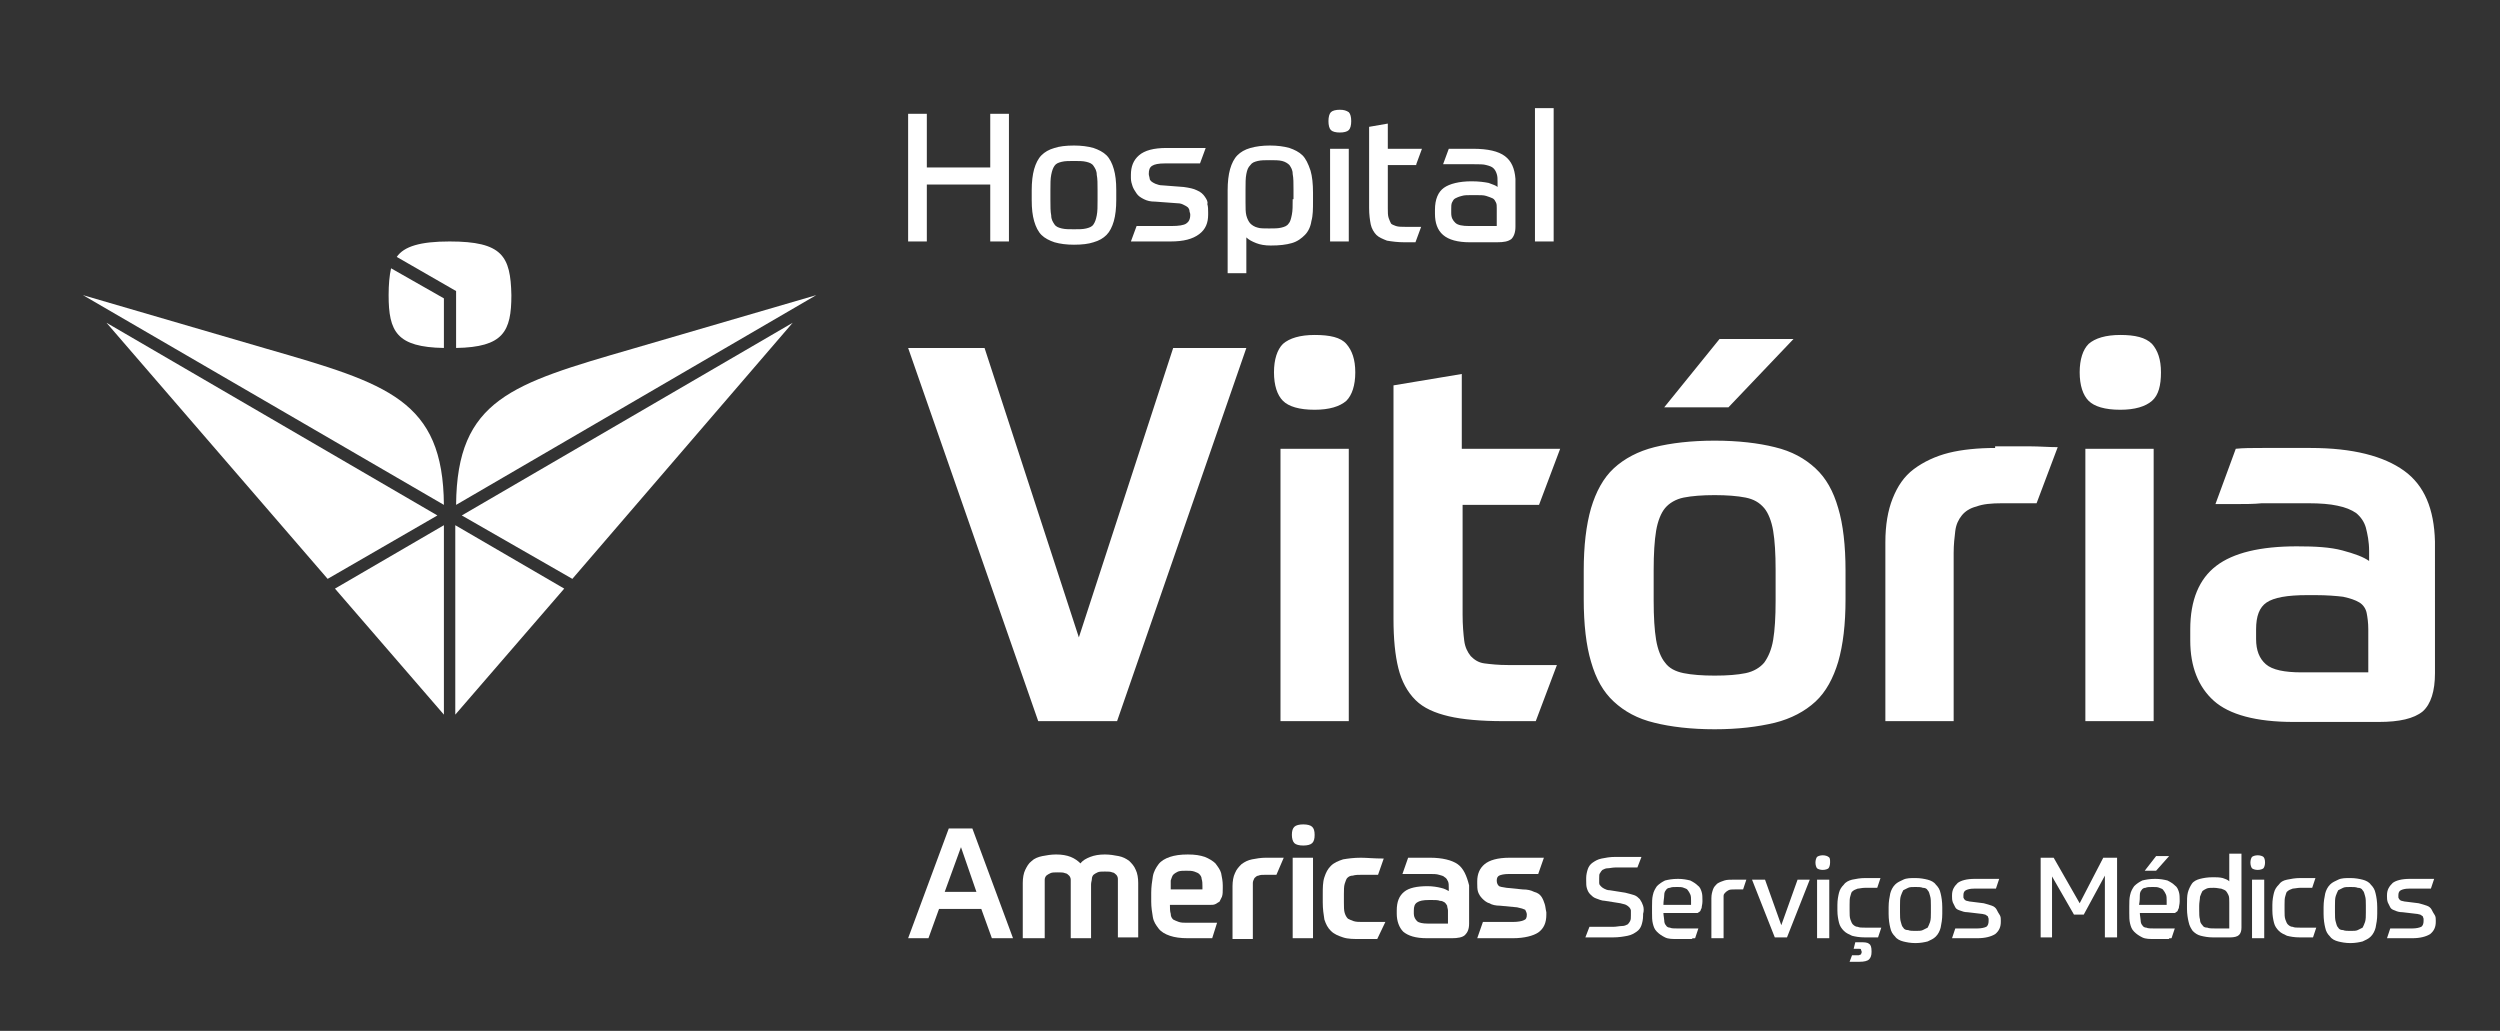 <?xml version="1.0" encoding="utf-8"?>
<!-- Generator: Adobe Illustrator 23.0.6, SVG Export Plug-In . SVG Version: 6.00 Build 0)  -->
<svg version="1.1" id="Layer_1" xmlns="http://www.w3.org/2000/svg" xmlns:xlink="http://www.w3.org/1999/xlink" x="0px" y="0px"
	 viewBox="0 0 307.5 126.8" style="enable-background:new 0 0 307.5 126.8;" xml:space="preserve">
<rect x="0" y="0" width="307.5" height="126.8" fill="#333333" stroke="none"/>
<style type="text/css">
	.st0{fill:#FFFFFF;}
	.st1{fill:#636466;}
	.st2{fill:#782B90;}
	.st3{fill:#F99D1C;}
	.st4{fill:#A3238E;}
	.st5{fill:#FFCB05;}
</style>
<polygon class="st0" points="69.4,72.4 56,64.6 56,87.9 "/>
<polygon class="st0" points="70.4,71.2 97.5,39.7 56.8,63.4 "/>
<path class="st0" d="M100.4,36.3l-22.6,6.6C63,47.2,56.2,49.1,56.1,62.1L100.4,36.3z"/>
<polygon class="st0" points="41.2,72.4 54.6,64.6 54.6,87.9 "/>
<polygon class="st0" points="40.3,71.2 13.1,39.7 53.8,63.4 "/>
<path class="st0" d="M10.2,36.3l22.6,6.6c14.9,4.3,21.7,6.3,21.8,19.2L10.2,36.3z"/>
<path class="st0" d="M55.3,29.7c-3.6,0-5.6,0.6-6.5,1.9l7.3,4.2v7c5.8-0.1,6.8-2,6.8-6.5C62.8,31.5,61.8,29.7,55.3,29.7"/>
<path class="st0" d="M47.8,36.3c0,4.5,1,6.4,6.8,6.5v-6.1L48.1,33C47.9,33.9,47.8,35,47.8,36.3"/>
<path class="st0" d="M120.7,111.8h-5.2l-1.3,3.6h-2.5l5-13.5h2.9l5,13.5H122L120.7,111.8z M116.2,109.7h3.9l-1.9-5.5L116.2,109.7z"
	/>
<path class="st0" d="M125.8,115.3v-6.7c0-0.6,0.1-1.2,0.3-1.6c0.2-0.4,0.4-0.8,0.8-1.1c0.3-0.3,0.8-0.5,1.3-0.6
	c0.5-0.1,1.1-0.2,1.7-0.2c0.7,0,1.3,0.1,1.8,0.3c0.5,0.2,0.9,0.5,1.2,0.8c0.3-0.4,0.7-0.6,1.2-0.8c0.5-0.2,1.1-0.3,1.8-0.3
	c0.6,0,1.2,0.1,1.7,0.2c0.5,0.1,0.9,0.3,1.3,0.6c0.3,0.3,0.6,0.6,0.8,1.1c0.2,0.4,0.3,1,0.3,1.6v6.7h-2.5v-6.4c0-0.3,0-0.5,0-0.8
	c0-0.2-0.1-0.4-0.2-0.5c-0.1-0.1-0.3-0.3-0.5-0.3c-0.2-0.1-0.5-0.1-0.9-0.1c-0.4,0-0.7,0-0.9,0.1c-0.2,0.1-0.4,0.2-0.5,0.3
	c-0.1,0.1-0.2,0.3-0.2,0.5c0,0.2-0.1,0.4-0.1,0.7v6.6h-2.5v-6.4c0-0.3,0-0.5,0-0.8c0-0.2-0.1-0.4-0.2-0.5c-0.1-0.1-0.3-0.3-0.5-0.3
	c-0.2-0.1-0.5-0.1-0.9-0.1c-0.4,0-0.7,0-0.9,0.1c-0.2,0.1-0.4,0.2-0.5,0.3c-0.1,0.1-0.2,0.3-0.2,0.5c0,0.2,0,0.5,0,0.8v6.4H125.8z"
	/>
<path class="st0" d="M161.7,102.7c0,0.5-0.1,0.8-0.3,1c-0.2,0.2-0.6,0.3-1.1,0.3c-0.5,0-0.9-0.1-1.1-0.3c-0.2-0.2-0.3-0.6-0.3-1
	c0-0.5,0.1-0.8,0.3-1c0.2-0.2,0.6-0.3,1.1-0.3c0.5,0,0.9,0.1,1.1,0.3C161.6,101.9,161.7,102.2,161.7,102.7 M159,105.5h2.5v9.9H159
	V105.5z"/>
<path class="st0" d="M149.7,113.5c-0.8,0-1.5,0-2.1,0h-1.5c-0.5,0-0.8,0-1.1-0.1c-0.3-0.1-0.5-0.2-0.7-0.3c-0.2-0.2-0.3-0.4-0.3-0.7
	c-0.1-0.3-0.1-0.7-0.1-1.1h4.9c0.3,0,0.5,0,0.7-0.1c0.2-0.1,0.3-0.2,0.5-0.3c0.1-0.2,0.2-0.4,0.3-0.6c0.1-0.3,0.1-0.6,0.1-1.1v-0.3
	c0-0.5-0.1-1-0.2-1.5c-0.1-0.4-0.4-0.8-0.7-1.2c-0.3-0.3-0.8-0.6-1.3-0.8c-0.6-0.2-1.2-0.3-2.1-0.3c-0.9,0-1.6,0.1-2.2,0.3
	c-0.6,0.2-1.1,0.5-1.4,0.9c-0.3,0.4-0.6,0.9-0.7,1.5c-0.1,0.6-0.2,1.3-0.2,2v1.1c0,0.7,0.1,1.3,0.2,1.9c0.1,0.6,0.4,1,0.7,1.4
	c0.3,0.4,0.8,0.7,1.4,0.9c0.6,0.2,1.3,0.3,2.2,0.3h0.8h0.8c0.3,0,0.5,0,0.8,0c0.2,0,0.4,0,0.6,0L149.7,113.5z M144,108.3
	c0.1-0.3,0.2-0.6,0.3-0.7c0.2-0.2,0.4-0.3,0.6-0.4c0.3-0.1,0.6-0.1,1-0.1c0.4,0,0.7,0,1,0.1c0.3,0.1,0.5,0.2,0.6,0.3
	c0.2,0.2,0.3,0.4,0.3,0.6c0.1,0.3,0.1,0.6,0.1,0.9v0.4H144C144,109,144,108.6,144,108.3"/>
<path class="st0" d="M157.9,105.5c-0.3,0-0.7,0-1,0h-1.2c-0.6,0-1.2,0.1-1.7,0.2s-0.9,0.3-1.3,0.6c-0.3,0.3-0.6,0.6-0.8,1.1
	c-0.2,0.4-0.3,1-0.3,1.6v6.5h2.5v-6.1c0-0.3,0-0.6,0-0.8c0-0.2,0.1-0.4,0.2-0.6c0.1-0.1,0.3-0.3,0.5-0.3c0.2-0.1,0.5-0.1,0.9-0.1
	c0.2,0,0.5,0,0.8,0c0.2,0,0.3,0,0.5,0L157.9,105.5z"/>
<path class="st0" d="M179.3,106.3c-0.7-0.5-1.9-0.8-3.4-0.8c-0.6,0-1.2,0-1.7,0c-0.4,0-0.7,0-1,0l-0.7,2c0.2,0,0.5,0,0.8,0
	c0.3,0,0.6,0,0.9,0c0.3,0,0.6,0,0.9,0h0.8c0.4,0,0.8,0,1.1,0.1c0.3,0.1,0.5,0.1,0.7,0.3c0.2,0.1,0.3,0.3,0.4,0.5
	c0.1,0.2,0.1,0.5,0.1,0.9v0.3c-0.2-0.1-0.5-0.3-1-0.4c-0.4-0.1-1-0.2-1.6-0.2c-1.3,0-2.3,0.2-2.9,0.7c-0.6,0.5-0.9,1.2-0.9,2.3v0.4
	c0,0.9,0.3,1.7,0.8,2.2c0.6,0.5,1.5,0.8,2.9,0.8h3.1c0.7,0,1.3-0.1,1.6-0.4c0.3-0.3,0.5-0.7,0.5-1.4v-4.7
	C180.4,107.7,180,106.8,179.3,106.3 M178,113.6h-2.4c-0.6,0-1.1-0.1-1.3-0.3c-0.2-0.2-0.4-0.5-0.4-0.9V112c0-0.5,0.1-0.8,0.4-1
	c0.3-0.2,0.7-0.3,1.5-0.3h0.3c0.4,0,0.8,0,1,0.1c0.3,0,0.4,0.1,0.6,0.2c0.1,0.1,0.2,0.2,0.3,0.4c0,0.2,0.1,0.4,0.1,0.6V113.6z"/>
<path class="st0" d="M190,111.2c-0.1-0.3-0.2-0.6-0.4-0.9c-0.2-0.3-0.5-0.5-0.9-0.6c-0.4-0.2-0.8-0.3-1.4-0.3l-2-0.2
	c-0.5-0.1-0.9-0.1-1-0.3c-0.1-0.1-0.2-0.3-0.2-0.6c0-0.3,0.1-0.5,0.3-0.6c0.2-0.1,0.6-0.2,1.2-0.2h0.6h0.8c0.3,0,0.7,0,1.1,0
	c0.3,0,0.7,0,1.1,0l0.7-2c-0.9,0-1.7,0-2.4,0c-0.6,0-1.2,0-1.8,0c-1.5,0-2.5,0.3-3.1,0.8c-0.6,0.5-0.9,1.2-0.9,2.1v0.3
	c0,0.3,0,0.7,0.1,1c0.1,0.3,0.3,0.6,0.5,0.8c0.2,0.2,0.5,0.5,0.9,0.6c0.3,0.2,0.8,0.3,1.3,0.3l2.1,0.2c0.5,0.1,0.8,0.2,1,0.3
	c0.1,0.2,0.2,0.4,0.2,0.6c0,0.4-0.1,0.6-0.4,0.7c-0.2,0.1-0.7,0.2-1.3,0.2c-0.6,0-1.2,0-2,0c-0.6,0-1.2,0-1.7,0l-0.7,2
	c0.4,0,0.8,0,1.2,0c0.4,0,0.8,0,1.2,0h1.1h0.9c1.4,0,2.5-0.3,3.1-0.7c0.7-0.5,1-1.2,1-2.2v-0.3C190.1,111.8,190.1,111.5,190,111.2"
	/>
<path class="st0" d="M170.4,113.4c-0.4,0-0.9,0-1.4,0c-0.5,0-1,0-1.4,0c-0.4,0-0.8,0-1.1-0.1c-0.3-0.1-0.5-0.2-0.7-0.3
	c-0.2-0.2-0.3-0.4-0.4-0.7c-0.1-0.3-0.1-0.8-0.1-1.3v-1c0-0.5,0-1,0.1-1.3c0.1-0.3,0.2-0.6,0.3-0.7c0.2-0.2,0.4-0.3,0.7-0.3
	c0.3-0.1,0.7-0.1,1.1-0.1c0.2,0,0.5,0,0.9,0c0.3,0,0.7,0,1.1,0l0.7-2c-1.2,0-2.1-0.1-2.8-0.1c-0.9,0-1.6,0.1-2.2,0.2
	c-0.6,0.2-1.1,0.4-1.5,0.8c-0.4,0.4-0.6,0.8-0.8,1.4c-0.2,0.6-0.2,1.3-0.2,2.1v1c0,0.8,0.1,1.5,0.2,2.1c0.2,0.6,0.4,1,0.8,1.4
	c0.4,0.4,0.9,0.6,1.5,0.8c0.6,0.2,1.3,0.2,2.2,0.2c0.3,0,0.7,0,1.1,0c0.3,0,0.6,0,0.9,0L170.4,113.4z"/>
<polygon class="st0" points="217.1,108.2 219.1,113.8 221.1,108.2 222.6,108.2 219.8,115.3 218.3,115.3 215.5,108.2 "/>
<path class="st0" d="M225.1,106.1c0,0.3-0.1,0.6-0.2,0.7c-0.1,0.1-0.4,0.2-0.7,0.2c-0.3,0-0.6-0.1-0.7-0.2c-0.1-0.1-0.2-0.4-0.2-0.7
	c0-0.3,0.1-0.6,0.2-0.7c0.1-0.1,0.4-0.2,0.7-0.2c0.3,0,0.6,0.1,0.7,0.2C225.1,105.5,225.1,105.7,225.1,106.1 M223.5,108.2h1.5v7.2
	h-1.5V108.2z"/>
<path class="st0" d="M235.6,108c0.6,0,1.1,0.1,1.5,0.2c0.4,0.1,0.8,0.3,1,0.6c0.3,0.3,0.5,0.6,0.6,1.1c0.1,0.4,0.2,1,0.2,1.7v0.8
	c0,0.7-0.1,1.2-0.2,1.7c-0.1,0.4-0.3,0.8-0.6,1.1c-0.3,0.3-0.6,0.4-1,0.6c-0.4,0.1-0.9,0.2-1.5,0.2c-0.6,0-1.1-0.1-1.5-0.2
	c-0.4-0.1-0.8-0.3-1-0.6c-0.3-0.3-0.5-0.6-0.6-1.1c-0.1-0.4-0.2-1-0.2-1.7v-0.8c0-0.7,0.1-1.2,0.2-1.7c0.1-0.4,0.3-0.8,0.6-1.1
	c0.3-0.3,0.6-0.4,1-0.6C234.5,108,235,108,235.6,108 M237.5,111.4c0-0.5,0-0.9-0.1-1.2c-0.1-0.3-0.1-0.5-0.3-0.7
	c-0.1-0.2-0.3-0.3-0.6-0.3c-0.2-0.1-0.6-0.1-0.9-0.1c-0.4,0-0.7,0-0.9,0.1c-0.2,0.1-0.4,0.2-0.6,0.3c-0.1,0.2-0.2,0.4-0.3,0.7
	c-0.1,0.3-0.1,0.7-0.1,1.2v0.8c0,0.5,0,0.9,0.1,1.2c0.1,0.3,0.1,0.5,0.3,0.7c0.1,0.2,0.3,0.3,0.6,0.3c0.2,0.1,0.6,0.1,0.9,0.1
	c0.4,0,0.7,0,0.9-0.1c0.2-0.1,0.4-0.2,0.6-0.3c0.1-0.2,0.2-0.4,0.3-0.7c0.1-0.3,0.1-0.7,0.1-1.2V111.4z"/>
<polygon class="st0" points="255.1,112.5 252.4,107.8 252.4,115.3 251,115.3 251,105.5 252.6,105.5 255.8,111.1 258.7,105.5 
	260.4,105.5 260.4,115.3 258.9,115.3 258.9,107.7 256.3,112.5 "/>
<path class="st0" d="M272.2,115.3c-0.6,0-1.1-0.1-1.5-0.2s-0.7-0.3-1-0.6c-0.2-0.3-0.4-0.6-0.5-1.1c-0.1-0.4-0.2-1-0.2-1.6v-0.5
	c0-0.6,0-1.1,0.1-1.5c0.1-0.4,0.3-0.8,0.5-1.1c0.2-0.3,0.6-0.5,1-0.6c0.4-0.1,0.9-0.2,1.6-0.2c0.4,0,0.8,0,1.2,0.1
	c0.3,0.1,0.6,0.2,0.8,0.4v-3.4h1.5v9.1c0,0.4-0.1,0.7-0.3,0.9c-0.2,0.2-0.6,0.3-1.1,0.3H272.2z M274.2,114.2v-3.2
	c0-0.4,0-0.7-0.1-0.9c-0.1-0.2-0.2-0.4-0.3-0.5c-0.1-0.1-0.3-0.2-0.6-0.3c-0.2,0-0.5-0.1-0.9-0.1c-0.4,0-0.7,0-0.9,0.1
	c-0.2,0.1-0.4,0.2-0.5,0.3c-0.1,0.2-0.2,0.4-0.3,0.7c0,0.3-0.1,0.7-0.1,1.1v0.5c0,0.5,0,0.9,0.1,1.2c0,0.3,0.1,0.5,0.3,0.7
	c0.1,0.2,0.3,0.3,0.6,0.3c0.2,0.1,0.6,0.1,1,0.1H274.2z"/>
<path class="st0" d="M278.6,106.1c0,0.3-0.1,0.6-0.2,0.7c-0.1,0.1-0.4,0.2-0.7,0.2c-0.3,0-0.6-0.1-0.7-0.2c-0.1-0.1-0.2-0.4-0.2-0.7
	c0-0.3,0.1-0.6,0.2-0.7c0.1-0.1,0.4-0.2,0.7-0.2c0.3,0,0.6,0.1,0.7,0.2C278.5,105.5,278.6,105.7,278.6,106.1 M277,108.2h1.5v7.2H277
	V108.2z"/>
<path class="st0" d="M289.1,108c0.6,0,1.1,0.1,1.5,0.2c0.4,0.1,0.8,0.3,1,0.6c0.3,0.3,0.5,0.6,0.6,1.1c0.1,0.4,0.2,1,0.2,1.7v0.8
	c0,0.7-0.1,1.2-0.2,1.7c-0.1,0.4-0.3,0.8-0.6,1.1c-0.3,0.3-0.6,0.4-1,0.6c-0.4,0.1-0.9,0.2-1.5,0.2c-0.6,0-1.1-0.1-1.5-0.2
	c-0.4-0.1-0.8-0.3-1-0.6c-0.3-0.3-0.5-0.6-0.6-1.1c-0.1-0.4-0.2-1-0.2-1.7v-0.8c0-0.7,0.1-1.2,0.2-1.7c0.1-0.4,0.3-0.8,0.6-1.1
	c0.3-0.3,0.6-0.4,1-0.6C288,108,288.5,108,289.1,108 M291,111.4c0-0.5,0-0.9-0.1-1.2c-0.1-0.3-0.1-0.5-0.3-0.7
	c-0.1-0.2-0.3-0.3-0.6-0.3c-0.2-0.1-0.6-0.1-0.9-0.1c-0.4,0-0.7,0-0.9,0.1c-0.2,0.1-0.4,0.2-0.6,0.3c-0.1,0.2-0.2,0.4-0.3,0.7
	c-0.1,0.3-0.1,0.7-0.1,1.2v0.8c0,0.5,0,0.9,0.1,1.2c0.1,0.3,0.1,0.5,0.3,0.7c0.1,0.2,0.3,0.3,0.6,0.3c0.2,0.1,0.6,0.1,0.9,0.1
	c0.4,0,0.7,0,0.9-0.1c0.2-0.1,0.4-0.2,0.6-0.3c0.1-0.2,0.2-0.4,0.3-0.7c0.1-0.3,0.1-0.7,0.1-1.2V111.4z"/>
<path class="st0" d="M214.4,109.4l0.4-1.2c-0.2,0-0.4,0-0.6,0h-1c-0.4,0-0.8,0-1.1,0.1c-0.3,0.1-0.6,0.2-0.9,0.4
	c-0.2,0.2-0.4,0.4-0.5,0.7c-0.1,0.3-0.2,0.6-0.2,1.1v4.9h1.5v-4.6c0-0.2,0-0.4,0-0.6c0-0.2,0.1-0.3,0.2-0.4c0.1-0.1,0.2-0.2,0.4-0.3
	c0.2-0.1,0.4-0.1,0.8-0.1h0.4c0.1,0,0.3,0,0.4,0L214.4,109.4z"/>
<path class="st0" d="M229.9,116.1c-0.2-0.2-0.6-0.2-1-0.2h-0.4l-0.3,0l-0.2,0.8c0.1,0,0.3,0,0.3,0h0.3c0.2,0,0.3,0,0.3,0.1l0.1,0.3
	l-0.1,0.3c-0.1,0-0.2,0.1-0.3,0.1c-0.1,0-0.2,0-0.4,0c-0.2,0-0.3,0-0.4,0l-0.3,0.8c0.1,0,0.3,0,0.5,0c0.2,0,0.4,0,0.7,0
	c0.6,0,1-0.1,1.2-0.3c0.2-0.2,0.3-0.5,0.3-0.9v-0.1C230.2,116.5,230.1,116.2,229.9,116.1"/>
<path class="st0" d="M231.4,114.1c-0.2,0-0.5,0-0.8,0c-0.3,0-0.7,0-1.2,0c-0.4,0-0.7,0-0.9-0.1c-0.2,0-0.4-0.1-0.6-0.3
	c-0.1-0.1-0.2-0.3-0.3-0.6c-0.1-0.3-0.1-0.6-0.1-1.1v-0.7c0-0.5,0-0.8,0.1-1.1c0.1-0.3,0.1-0.5,0.3-0.6c0.1-0.1,0.3-0.2,0.6-0.3
	c0.2,0,0.5-0.1,0.9-0.1c0.2,0,0.5,0,0.7,0c0.2,0,0.5,0,0.8,0l0.4-1.2c-0.3,0-0.7,0-1,0c-0.3,0-0.7,0-0.9,0c-0.6,0-1.1,0.1-1.6,0.2
	c-0.4,0.1-0.8,0.3-1,0.6c-0.3,0.3-0.5,0.6-0.6,1c-0.1,0.4-0.2,0.9-0.2,1.5v0.7c0,0.6,0.1,1.1,0.2,1.5c0.1,0.4,0.3,0.7,0.6,1
	c0.3,0.3,0.6,0.4,1,0.6c0.4,0.1,0.9,0.2,1.6,0.2c0.2,0,0.5,0,0.9,0c0.2,0,0.5,0,0.7,0L231.4,114.1z"/>
<polygon class="st0" points="266.8,105.3 265.2,105.3 263.8,107.1 265.2,107.1 "/>
<path class="st0" d="M267.1,115.4l0.4-1.2c-0.7,0-1.2,0-1.6,0h-1c-0.4,0-0.7,0-0.9-0.1c-0.2,0-0.4-0.1-0.5-0.3
	c-0.1-0.1-0.2-0.3-0.2-0.6c0-0.2-0.1-0.6-0.1-0.9h3.8c0.2,0,0.3,0,0.5,0l0.3-0.2c0.1-0.1,0.1-0.3,0.2-0.4c0-0.2,0.1-0.5,0.1-0.8
	v-0.2c0-0.3,0-0.7-0.1-1c-0.1-0.3-0.2-0.6-0.5-0.8c-0.2-0.2-0.5-0.4-0.9-0.6c-0.4-0.1-0.9-0.2-1.5-0.2c-0.7,0-1.2,0.1-1.6,0.2
	c-0.4,0.2-0.7,0.4-1,0.7c-0.2,0.3-0.4,0.6-0.5,1.1c-0.1,0.4-0.1,0.9-0.1,1.4v0.8c0,0.5,0,0.9,0.1,1.3c0.1,0.4,0.2,0.7,0.5,1
	s0.6,0.5,1,0.7c0.4,0.2,0.9,0.2,1.6,0.2h0.6h0.5c0.2,0,0.4,0,0.6,0C266.7,115.4,266.9,115.4,267.1,115.4 M263.2,110.1
	c0-0.3,0.1-0.5,0.2-0.6c0.1-0.2,0.3-0.3,0.5-0.3c0.2-0.1,0.5-0.1,0.9-0.1c0.3,0,0.6,0,0.8,0.1c0.2,0.1,0.4,0.1,0.5,0.3
	c0.1,0.1,0.2,0.3,0.3,0.5c0.1,0.2,0.1,0.5,0.1,0.8v0.5h-3.4C263.2,110.8,263.2,110.4,263.2,110.1"/>
<path class="st0" d="M208.5,115.4l0.4-1.2c-0.7,0-1.2,0-1.6,0h-1c-0.4,0-0.7,0-0.9-0.1c-0.2,0-0.4-0.1-0.5-0.3
	c-0.1-0.1-0.2-0.3-0.2-0.6c0-0.2-0.1-0.6-0.1-0.9h3.8c0.2,0,0.3,0,0.4,0l0.3-0.2c0.1-0.1,0.1-0.3,0.2-0.4c0-0.2,0.1-0.5,0.1-0.8
	v-0.2c0-0.3,0-0.7-0.1-1c-0.1-0.3-0.2-0.6-0.5-0.8c-0.2-0.2-0.5-0.4-0.9-0.6c-0.4-0.1-0.9-0.2-1.5-0.2c-0.7,0-1.2,0.1-1.6,0.2
	c-0.4,0.2-0.7,0.4-1,0.7c-0.2,0.3-0.4,0.6-0.5,1.1c-0.1,0.4-0.1,0.9-0.1,1.4v0.8c0,0.5,0,0.9,0.1,1.3c0.1,0.4,0.2,0.7,0.5,1
	s0.6,0.5,1,0.7c0.4,0.2,0.9,0.2,1.6,0.2h0.6h0.5c0.2,0,0.4,0,0.6,0C208.1,115.4,208.3,115.4,208.5,115.4 M204.7,110.1
	c0-0.3,0.1-0.5,0.2-0.6c0.1-0.2,0.3-0.3,0.5-0.3c0.2-0.1,0.5-0.1,0.9-0.1c0.3,0,0.6,0,0.8,0.1c0.2,0.1,0.4,0.1,0.5,0.3
	c0.1,0.1,0.2,0.3,0.3,0.5c0.1,0.2,0.1,0.5,0.1,0.8v0.5h-3.4C204.6,110.8,204.7,110.4,204.7,110.1"/>
<path class="st0" d="M202.1,111.4c-0.1-0.3-0.2-0.5-0.4-0.8c-0.2-0.2-0.4-0.4-0.7-0.5c-0.3-0.1-0.7-0.2-1.1-0.3l-1.9-0.3
	c-0.3,0-0.5-0.1-0.7-0.2c-0.2-0.1-0.3-0.2-0.4-0.3c-0.1-0.1-0.2-0.2-0.2-0.4c0-0.2,0-0.3,0-0.6c0-0.3,0-0.5,0.1-0.6
	c0.1-0.2,0.2-0.3,0.3-0.4c0.2-0.1,0.4-0.2,0.6-0.2c0.3,0,0.6-0.1,1-0.1h1.3c0.4,0,0.9,0,1.4,0l0.5-1.3c-0.4,0-0.7,0-1,0
	c-0.3,0-0.5,0-0.8,0h-0.7h-0.7c-0.7,0-1.2,0.1-1.7,0.2c-0.5,0.1-0.8,0.3-1.1,0.5c-0.3,0.2-0.5,0.5-0.6,0.8c-0.1,0.3-0.2,0.7-0.2,1.1
	v0.3c0,0.4,0,0.7,0.1,1c0.1,0.3,0.2,0.5,0.4,0.7c0.2,0.2,0.4,0.4,0.7,0.5c0.3,0.1,0.7,0.3,1.1,0.3l1.9,0.3c0.3,0.1,0.5,0.1,0.7,0.2
	c0.2,0.1,0.3,0.2,0.4,0.3c0.1,0.1,0.2,0.3,0.2,0.4c0,0.2,0,0.4,0,0.6c0,0.3,0,0.5-0.1,0.7c-0.1,0.2-0.2,0.3-0.3,0.4
	c-0.2,0.1-0.4,0.2-0.7,0.2c-0.3,0-0.7,0.1-1.1,0.1h-0.7h-0.7c-0.2,0-0.5,0-0.8,0c-0.2,0-0.5,0-0.7,0l-0.5,1.3c0.9,0,1.6,0,2.1,0h1.3
	c0.7,0,1.3-0.1,1.8-0.2c0.5-0.1,0.8-0.3,1.1-0.5c0.3-0.2,0.5-0.5,0.6-0.8c0.1-0.3,0.2-0.7,0.2-1.2v-0.2
	C202.2,112.1,202.2,111.7,202.1,111.4"/>
<path class="st0" d="M245.6,111.9c-0.1-0.2-0.3-0.4-0.6-0.5c-0.3-0.1-0.6-0.2-1-0.3l-1.6-0.2c-0.2,0-0.4-0.1-0.5-0.1
	c-0.1,0-0.2-0.1-0.3-0.2l-0.1-0.2l0-0.3c0-0.3,0.1-0.5,0.3-0.6c0.2-0.1,0.5-0.2,1-0.2h0.5h0.6c0.2,0,0.5,0,0.8,0c0.2,0,0.5,0,0.8,0
	l0.4-1.2c-0.6,0-1.1,0-1.6,0h-1.4c-1,0-1.7,0.2-2.1,0.5c-0.4,0.4-0.7,0.8-0.7,1.5v0.2c0,0.2,0,0.4,0.1,0.7c0.1,0.2,0.2,0.4,0.3,0.6
	c0.1,0.2,0.3,0.3,0.6,0.4s0.5,0.2,0.9,0.2l1.7,0.2c0.2,0,0.4,0.1,0.5,0.1l0.3,0.2l0.1,0.3l0,0.3c0,0.3-0.1,0.6-0.3,0.7
	c-0.2,0.1-0.6,0.2-1.1,0.2c-0.4,0-0.9,0-1.4,0c-0.4,0-0.9,0-1.3,0l-0.4,1.2c0.6,0,1.1,0,1.7,0c0.5,0,1,0,1.4,0c1,0,1.7-0.2,2.2-0.5
	c0.5-0.4,0.7-0.9,0.7-1.5v-0.2c0-0.2,0-0.4-0.1-0.6C245.8,112.3,245.7,112.1,245.6,111.9"/>
<path class="st0" d="M284.9,114.1c-0.2,0-0.5,0-0.8,0c-0.3,0-0.7,0-1.2,0c-0.4,0-0.7,0-0.9-0.1c-0.2,0-0.4-0.1-0.6-0.3
	c-0.1-0.1-0.2-0.3-0.3-0.6c-0.1-0.3-0.1-0.6-0.1-1.1v-0.7c0-0.5,0-0.8,0.1-1.1c0.1-0.3,0.1-0.5,0.3-0.6c0.1-0.1,0.3-0.2,0.6-0.3
	c0.2,0,0.6-0.1,0.9-0.1c0.2,0,0.5,0,0.7,0c0.2,0,0.5,0,0.8,0l0.4-1.2c-0.3,0-0.7,0-1,0c-0.3,0-0.7,0-0.9,0c-0.6,0-1.1,0.1-1.6,0.2
	s-0.8,0.3-1,0.6c-0.3,0.3-0.5,0.6-0.6,1c-0.1,0.4-0.2,0.9-0.2,1.5v0.7c0,0.6,0.1,1.1,0.2,1.5c0.1,0.4,0.3,0.7,0.6,1
	c0.3,0.3,0.6,0.4,1,0.6c0.4,0.1,0.9,0.2,1.6,0.2c0.2,0,0.5,0,0.9,0c0.2,0,0.5,0,0.7,0L284.9,114.1z"/>
<path class="st0" d="M299.1,111.9c-0.1-0.2-0.3-0.4-0.6-0.5c-0.3-0.1-0.6-0.2-1-0.3l-1.6-0.2c-0.2,0-0.4-0.1-0.5-0.1
	c-0.1,0-0.2-0.1-0.3-0.2l-0.1-0.2l0-0.3c0-0.3,0.1-0.5,0.3-0.6s0.5-0.2,1-0.2h0.5h0.6c0.2,0,0.5,0,0.8,0c0.2,0,0.5,0,0.8,0l0.4-1.2
	c-0.6,0-1.1,0-1.6,0h-1.4c-1,0-1.7,0.2-2.1,0.5c-0.4,0.4-0.7,0.8-0.7,1.5v0.2c0,0.2,0,0.4,0.1,0.7c0.1,0.2,0.2,0.4,0.3,0.6
	c0.1,0.2,0.3,0.3,0.6,0.4c0.2,0.1,0.5,0.2,0.9,0.2l1.7,0.2c0.2,0,0.4,0.1,0.5,0.1l0.3,0.2l0.1,0.3l0,0.3c0,0.3-0.1,0.6-0.3,0.7
	c-0.2,0.1-0.6,0.2-1.1,0.2c-0.4,0-0.9,0-1.4,0c-0.4,0-0.9,0-1.3,0l-0.4,1.2c0.6,0,1.1,0,1.7,0c0.5,0,1,0,1.4,0c1,0,1.7-0.2,2.2-0.5
	c0.5-0.4,0.7-0.9,0.7-1.5v-0.2c0-0.2,0-0.4-0.1-0.6C299.3,112.3,299.2,112.1,299.1,111.9"/>
<path class="st0" d="M189.3,62.1l2.6-6.9h-12.1v-9.2l-8.4,1.4v28.7c0,2.5,0.2,4.5,0.6,6.1c0.4,1.6,1.1,2.9,2.1,3.9
	c1,1,2.4,1.6,4.1,2c1.7,0.4,4,0.6,6.7,0.6h4l2.6-6.9h-6c-1.2,0-2.1-0.1-2.9-0.2c-0.8-0.1-1.3-0.5-1.7-0.9c-0.4-0.5-0.7-1.1-0.8-1.9
	s-0.2-1.9-0.2-3.2V62.1H189.3z M161.7,41.2c-1.8,0-3.1,0.4-3.9,1.1c-0.7,0.7-1.1,1.9-1.1,3.5c0,1.6,0.4,2.8,1.1,3.5
	c0.7,0.7,2,1.1,3.9,1.1c1.8,0,3.1-0.4,3.9-1.1c0.7-0.7,1.1-1.9,1.1-3.5c0-1.6-0.4-2.7-1.1-3.5C164.9,41.5,163.6,41.2,161.7,41.2
	 M132.7,78.4l-11.6-35.6h-9.4l16,45.9h9.7l15.9-45.9h-9L132.7,78.4z M157.5,88.7h8.4V55.2h-8.4V88.7z M220.6,41.7h-9.1l-6.8,8.4h7.9
	L220.6,41.7z M260.8,41.2c-1.8,0-3.1,0.4-3.9,1.1c-0.7,0.7-1.1,1.9-1.1,3.5c0,1.6,0.4,2.8,1.1,3.5s2,1.1,3.9,1.1
	c1.8,0,3.1-0.4,3.9-1.1s1.1-1.9,1.1-3.5c0-1.6-0.4-2.7-1.1-3.5C263.9,41.5,262.6,41.2,260.8,41.2 M295.7,57.9
	c-2.5-1.8-6.3-2.8-11.5-2.8c-2.1,0-4.1,0-5.9,0c-1.3,0-2.4,0-3.3,0.1l-2.5,6.8c0.8,0,1.7,0,2.7,0c1,0,2,0,3-0.1c1,0,2,0,3,0h2.7
	c1.5,0,2.7,0.1,3.6,0.3c1,0.2,1.7,0.5,2.3,0.9c0.6,0.5,1,1.1,1.2,1.8c0.2,0.8,0.4,1.7,0.4,2.9v1.2c-0.7-0.5-1.8-0.9-3.3-1.3
	c-1.5-0.4-3.3-0.5-5.6-0.5c-4.5,0-7.8,0.8-9.9,2.4c-2.1,1.6-3.2,4.2-3.2,7.8v1.4c0,3.2,1,5.7,2.9,7.4c1.9,1.7,5.2,2.6,9.8,2.6h10.5
	c2.5,0,4.3-0.4,5.4-1.3c1-0.9,1.5-2.5,1.5-4.7V66.6C299.4,62.6,298.2,59.7,295.7,57.9 M291.3,82.7h-8.2c-2.1,0-3.6-0.3-4.4-1
	c-0.8-0.7-1.2-1.7-1.2-3.1v-1.2c0-1.6,0.4-2.7,1.3-3.3c0.9-0.6,2.5-0.9,5-0.9h1c1.4,0,2.6,0.1,3.4,0.2c0.9,0.2,1.5,0.4,2,0.7
	c0.5,0.3,0.8,0.8,0.9,1.3c0.1,0.5,0.2,1.2,0.2,2V82.7z M256.5,88.7h8.4V55.2h-8.4V88.7z M245.4,55.1c-2.1,0-4.1,0.2-5.7,0.6
	s-3.1,1.1-4.3,2c-1.2,0.9-2,2.1-2.6,3.6c-0.6,1.5-0.9,3.3-0.9,5.4v22h8.4V68c0-1,0.1-1.9,0.2-2.7c0.1-0.8,0.4-1.4,0.8-1.9
	c0.4-0.5,1-0.9,1.8-1.1c0.8-0.3,1.8-0.4,3.2-0.4c0.7,0,1.5,0,2.6,0c0.6,0,1.1,0,1.6,0l2.6-6.9c-1.1,0-2.3-0.1-3.4-0.1H245.4z
	 M223.3,57.6c-1.3-1.2-2.9-2.1-5-2.6c-2-0.5-4.5-0.8-7.4-0.8c-2.9,0-5.4,0.3-7.4,0.8c-2,0.5-3.7,1.4-5,2.6c-1.3,1.2-2.2,2.9-2.8,4.9
	c-0.6,2.1-0.9,4.6-0.9,7.7v3.5c0,3.1,0.3,5.7,0.9,7.7c0.6,2.1,1.5,3.7,2.8,4.9c1.3,1.2,2.9,2.1,5,2.6c2,0.5,4.5,0.8,7.4,0.8
	c2.9,0,5.3-0.3,7.4-0.8c2-0.5,3.7-1.4,5-2.6c1.3-1.2,2.2-2.9,2.8-4.9c0.6-2.1,0.9-4.6,0.9-7.7v-3.5c0-3.1-0.3-5.7-0.9-7.7
	C225.5,60.4,224.6,58.8,223.3,57.6 M218.4,73.9c0,2-0.1,3.6-0.3,4.8c-0.2,1.2-0.6,2.1-1.1,2.8c-0.5,0.6-1.3,1.1-2.3,1.3
	c-1,0.2-2.2,0.3-3.8,0.3c-1.5,0-2.8-0.1-3.8-0.3c-1-0.2-1.8-0.6-2.3-1.3c-0.5-0.6-0.9-1.6-1.1-2.8c-0.2-1.2-0.3-2.8-0.3-4.8v-3.8
	c0-2,0.1-3.6,0.3-4.8c0.2-1.2,0.6-2.2,1.1-2.8c0.5-0.6,1.3-1.1,2.3-1.3c1-0.2,2.3-0.3,3.8-0.3c1.5,0,2.8,0.1,3.8,0.3
	c1,0.2,1.7,0.6,2.3,1.3c0.5,0.6,0.9,1.6,1.1,2.8c0.2,1.2,0.3,2.8,0.3,4.8V73.9z"/>
<path class="st0" d="M148.2,24.2c-0.2-0.3-0.5-0.6-1-0.8c-0.4-0.2-0.9-0.3-1.6-0.4l-2.6-0.2c-0.4,0-0.6-0.1-0.9-0.2
	c-0.2-0.1-0.4-0.2-0.5-0.3c-0.1-0.1-0.2-0.2-0.2-0.4c0-0.1-0.1-0.3-0.1-0.5c0-0.5,0.1-0.8,0.4-1c0.3-0.2,0.8-0.3,1.6-0.3h1.8
	c0.4,0,0.8,0,1.2,0c0.4,0,0.8,0,1.3,0l0.7-1.9c-1,0-1.8,0-2.6,0h-2.2c-1.6,0-2.7,0.3-3.4,0.9c-0.7,0.6-1,1.4-1,2.4v0.4
	c0,0.4,0.1,0.7,0.2,1c0.1,0.3,0.3,0.6,0.5,0.9c0.2,0.3,0.5,0.5,0.9,0.7c0.4,0.2,0.8,0.3,1.4,0.3l2.7,0.2c0.4,0,0.6,0.1,0.8,0.2
	c0.2,0.1,0.4,0.2,0.5,0.3c0.1,0.1,0.2,0.3,0.2,0.4c0,0.2,0.1,0.3,0.1,0.5c0,0.6-0.2,0.9-0.5,1.1c-0.3,0.2-0.9,0.3-1.8,0.3
	c-0.7,0-1.4,0-2.2,0c-0.7,0-1.4,0-2.1,0l-0.7,1.9c0.9,0,1.8,0,2.6,0c0.9,0,1.6,0,2.3,0c1.6,0,2.7-0.3,3.5-0.9
	c0.8-0.6,1.1-1.4,1.1-2.4v-0.3c0-0.3,0-0.7-0.1-1C148.6,24.8,148.4,24.5,148.2,24.2 M136.1,19.1c-0.4-0.4-1-0.7-1.6-0.9
	c-0.7-0.2-1.5-0.3-2.4-0.3c-1,0-1.8,0.1-2.4,0.3c-0.7,0.2-1.2,0.5-1.6,0.9c-0.4,0.4-0.7,1-0.9,1.7c-0.2,0.7-0.3,1.6-0.3,2.6v1.2
	c0,1.1,0.1,1.9,0.3,2.6c0.2,0.7,0.5,1.3,0.9,1.7c0.4,0.4,1,0.7,1.6,0.9c0.7,0.2,1.5,0.3,2.4,0.3c1,0,1.8-0.1,2.4-0.3
	c0.7-0.2,1.2-0.5,1.6-0.9c0.4-0.4,0.7-1,0.9-1.7c0.2-0.7,0.3-1.6,0.3-2.6v-1.2c0-1.1-0.1-1.9-0.3-2.6
	C136.8,20.1,136.5,19.5,136.1,19.1 M135,24.6c0,0.8,0,1.4-0.1,1.9s-0.2,0.8-0.4,1.1c-0.2,0.3-0.5,0.4-0.9,0.5
	c-0.4,0.1-0.9,0.1-1.5,0.1c-0.6,0-1.1,0-1.5-0.1c-0.4-0.1-0.7-0.2-0.9-0.5c-0.2-0.3-0.4-0.6-0.4-1.1c-0.1-0.5-0.1-1.1-0.1-1.9v-1.2
	c0-0.8,0-1.4,0.1-1.9c0.1-0.5,0.2-0.8,0.4-1.1c0.2-0.3,0.5-0.4,0.9-0.5c0.4-0.1,0.9-0.1,1.5-0.1c0.6,0,1.1,0,1.5,0.1
	c0.4,0.1,0.7,0.2,0.9,0.5c0.2,0.3,0.4,0.6,0.4,1.1c0.1,0.5,0.1,1.1,0.1,1.9V24.6z M121.9,20.6H114V14h-2.3v15.7h2.3v-7h7.8v7h2.3V14
	h-2.3V20.6z M160.2,19.1c-0.4-0.4-1-0.7-1.6-0.9c-0.7-0.2-1.5-0.3-2.4-0.3c-0.9,0-1.7,0.1-2.4,0.3c-0.7,0.2-1.2,0.5-1.6,0.9
	c-0.4,0.4-0.7,1-0.9,1.7c-0.2,0.7-0.3,1.6-0.3,2.6v10.2h2.3v-4.4c0.3,0.3,0.7,0.5,1.2,0.7c0.5,0.2,1.1,0.3,1.8,0.3
	c1.1,0,1.9-0.1,2.6-0.3c0.7-0.2,1.2-0.6,1.6-1c0.4-0.4,0.7-1,0.8-1.7c0.2-0.7,0.2-1.5,0.2-2.5v-1c0-1.1-0.1-2-0.3-2.7
	C160.9,20.1,160.6,19.5,160.2,19.1 M159,24.5c0,0.8,0,1.4-0.1,1.9c-0.1,0.5-0.2,0.9-0.4,1.1c-0.2,0.3-0.5,0.4-0.9,0.5
	c-0.4,0.1-0.9,0.1-1.5,0.1c-0.6,0-1.1,0-1.4-0.1c-0.4-0.1-0.7-0.3-0.9-0.5c-0.2-0.2-0.4-0.6-0.5-1c-0.1-0.4-0.1-0.9-0.1-1.6v-1.6
	c0-0.8,0-1.4,0.1-1.9c0.1-0.5,0.2-0.8,0.5-1.1c0.2-0.3,0.5-0.4,0.9-0.5c0.4-0.1,0.9-0.1,1.5-0.1c0.6,0,1.1,0,1.5,0.1
	c0.4,0.1,0.7,0.3,0.9,0.5c0.2,0.3,0.4,0.6,0.4,1.1c0.1,0.5,0.1,1.1,0.1,1.9V24.5z M163.6,29.7h2.3V18.3h-2.3V29.7z M185.1,19.2
	c-0.8-0.6-2.1-0.9-3.9-0.9c-0.6,0-1.2,0-1.8,0c-0.5,0-0.9,0-1.2,0l-0.7,1.9c0.5,0,1.1,0,1.8,0c0.7,0,1.4,0,2,0c0.6,0,1.2,0,1.5,0.1
	c0.4,0.1,0.7,0.2,0.9,0.4c0.2,0.2,0.3,0.4,0.4,0.7c0.1,0.3,0.1,0.6,0.1,1V23c-0.2-0.2-0.6-0.3-1.1-0.5c-0.5-0.1-1.2-0.2-2.1-0.2
	c-1.5,0-2.7,0.3-3.4,0.8c-0.7,0.5-1.1,1.4-1.1,2.7v0.5c0,1.1,0.3,2,1,2.6c0.7,0.6,1.8,0.9,3.3,0.9h3.3c0.9,0,1.4-0.1,1.8-0.4
	c0.3-0.3,0.5-0.8,0.5-1.5V22C186.3,20.7,185.9,19.8,185.1,19.2 M184.1,27.8h-3.4c-0.8,0-1.4-0.1-1.7-0.4c-0.3-0.3-0.5-0.6-0.5-1.2
	v-0.5c0-0.3,0-0.6,0.1-0.8c0.1-0.2,0.2-0.4,0.4-0.5c0.2-0.1,0.4-0.2,0.8-0.3c0.3-0.1,0.7-0.1,1.2-0.1h0.5c0.6,0,1,0,1.3,0.1
	c0.3,0.1,0.6,0.2,0.8,0.3c0.2,0.1,0.3,0.3,0.4,0.5c0.1,0.2,0.1,0.4,0.1,0.7V27.8z M188.8,29.7h2.3V13.3h-2.3V29.7z M174.2,20.2
	l0.7-1.9h-4.2v-3.1l-2.3,0.4v10c0,0.8,0.1,1.5,0.2,2c0.1,0.5,0.4,1,0.7,1.3c0.3,0.3,0.8,0.5,1.3,0.7c0.6,0.1,1.3,0.2,2.2,0.2h1.3
	l0.7-1.9h-2c-0.4,0-0.8,0-1.1-0.1c-0.3-0.1-0.5-0.2-0.6-0.3c-0.1-0.2-0.2-0.4-0.3-0.7c-0.1-0.3-0.1-0.7-0.1-1.2v-5.3H174.2z
	 M164.8,13.5c-0.5,0-0.9,0.1-1.1,0.3c-0.2,0.2-0.3,0.6-0.3,1.1s0.1,0.9,0.3,1.1c0.2,0.2,0.6,0.3,1.1,0.3c0.5,0,0.9-0.1,1.1-0.3
	c0.2-0.2,0.3-0.6,0.3-1.1s-0.1-0.9-0.3-1.1C165.6,13.6,165.3,13.5,164.8,13.5"/>
</svg>
